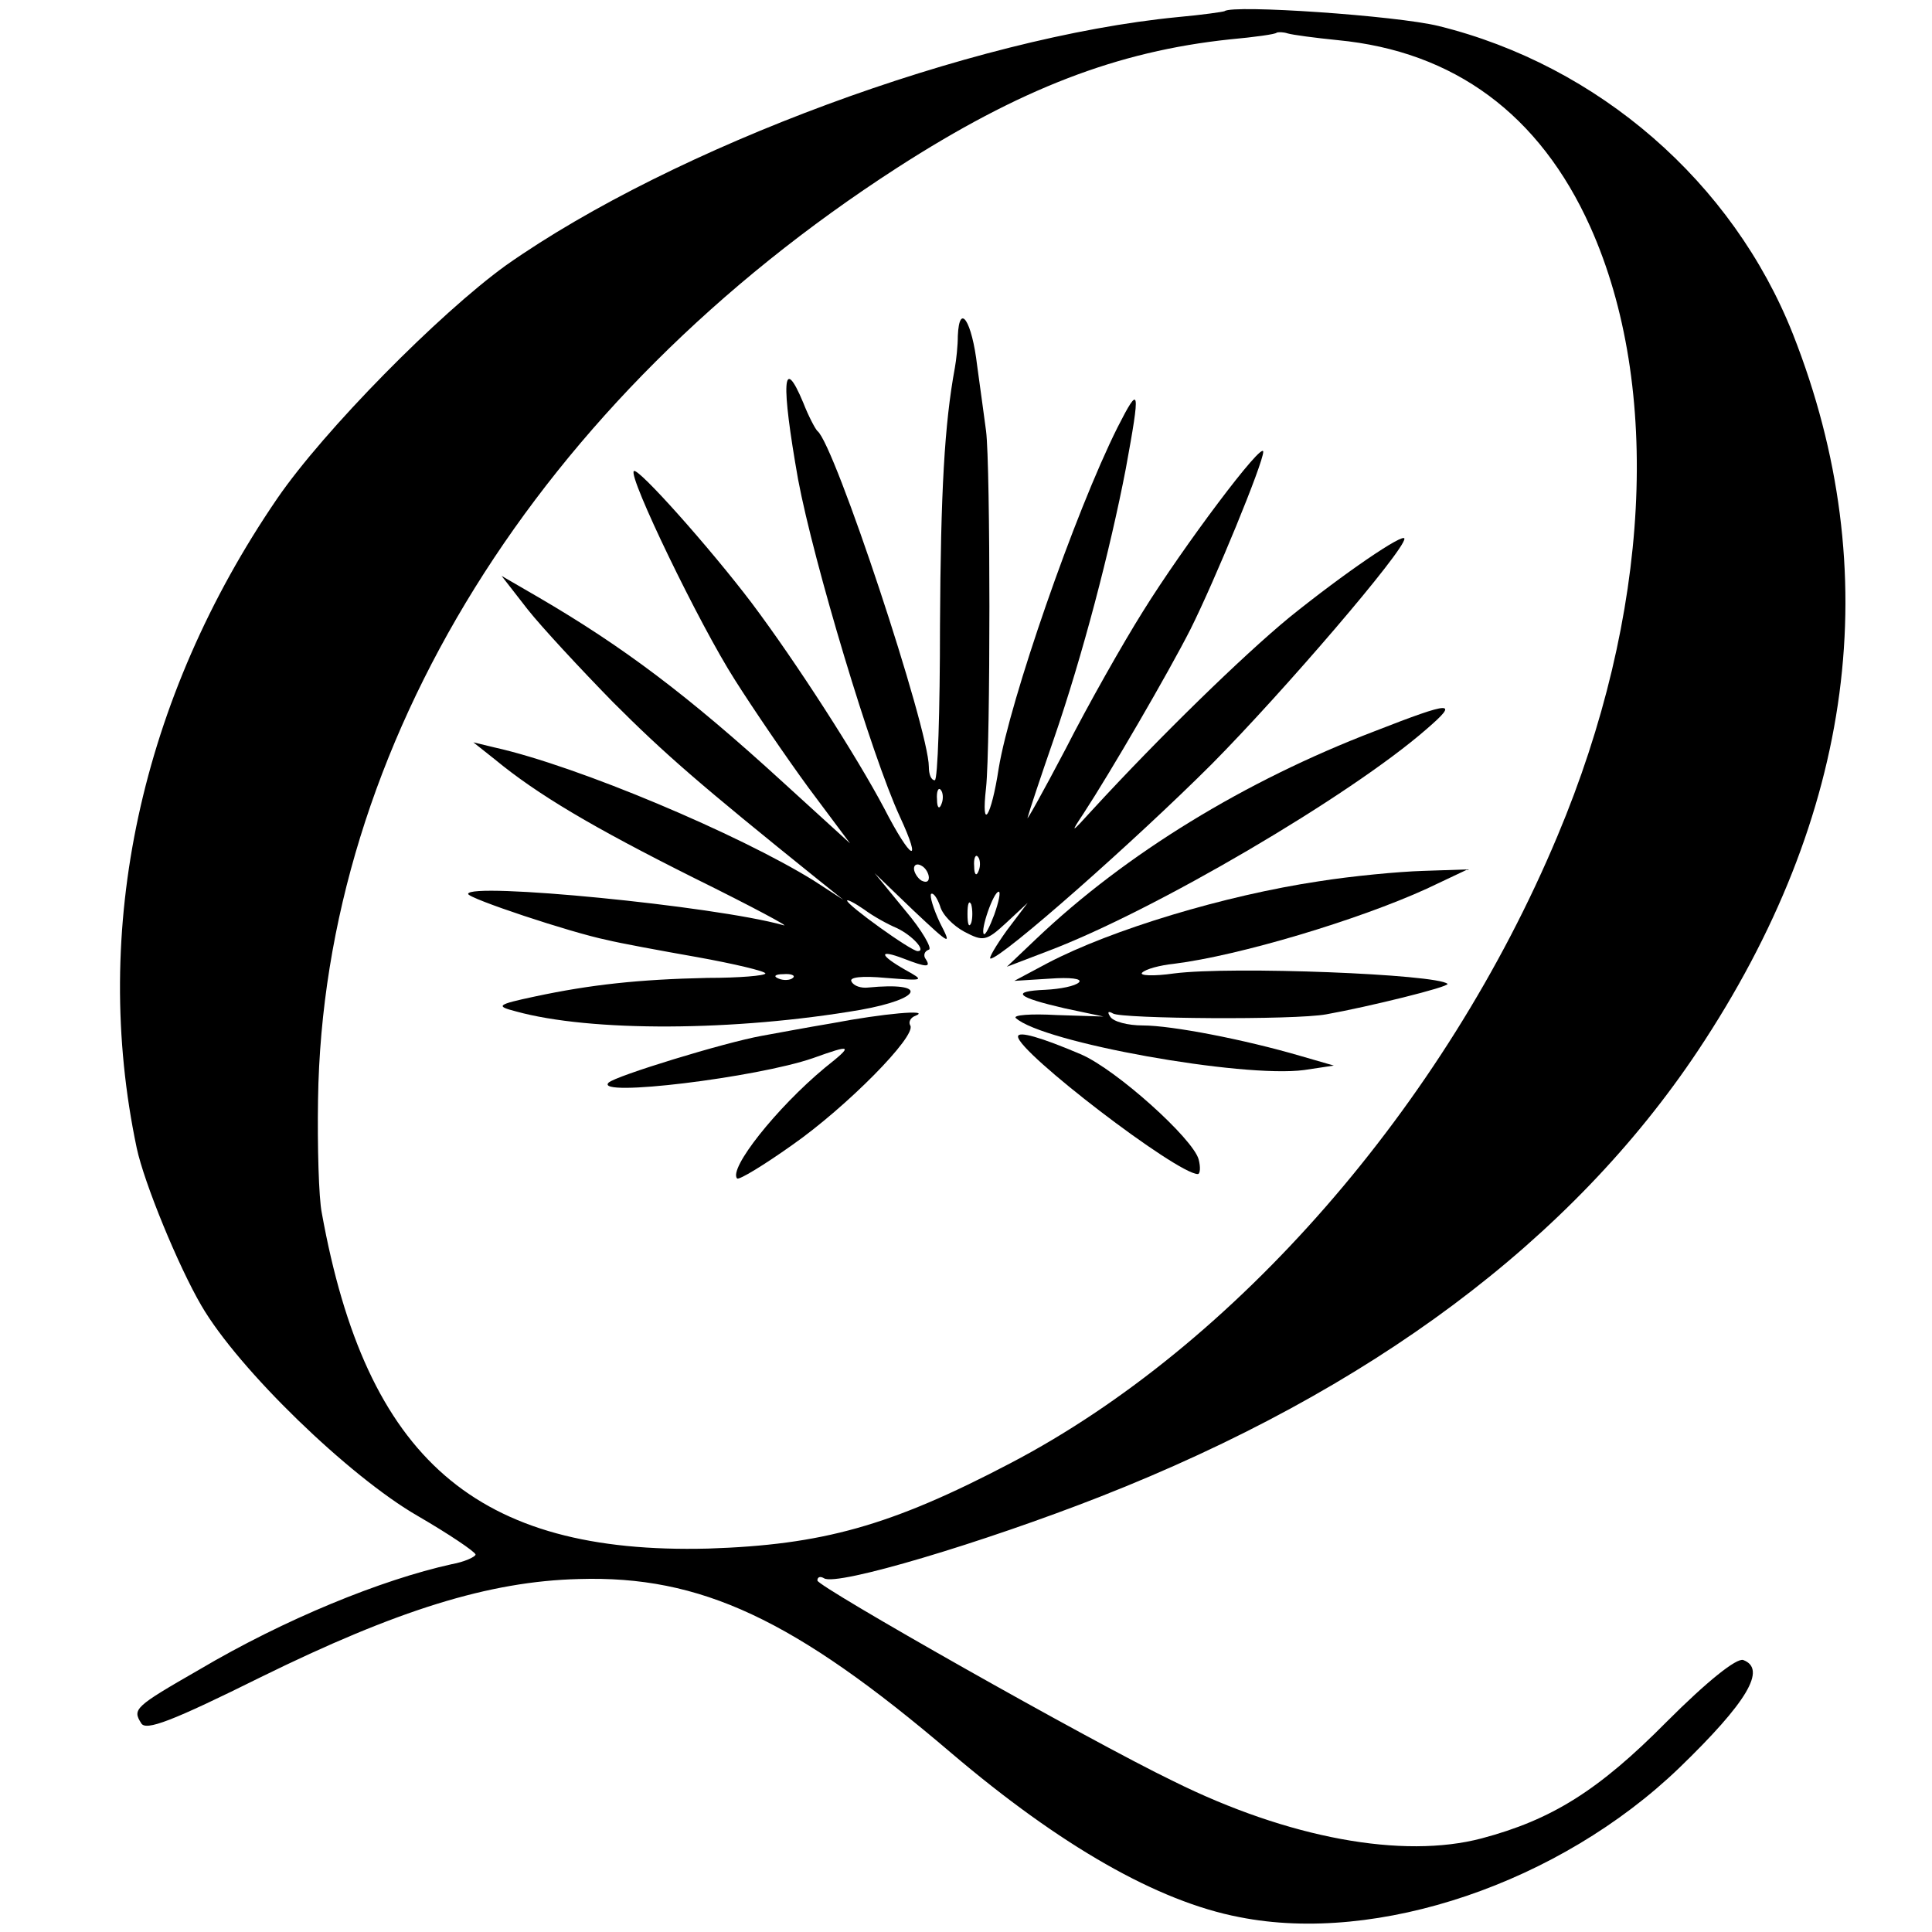 <?xml version="1.0" standalone="no"?>
<!DOCTYPE svg PUBLIC "-//W3C//DTD SVG 20010904//EN"
 "http://www.w3.org/TR/2001/REC-SVG-20010904/DTD/svg10.dtd">
<svg version="1.0" xmlns="http://www.w3.org/2000/svg"
 width="260pt" height="260pt" viewBox="0 0 260 260"
 preserveAspectRatio="xMidYMid meet">
<g transform="translate(0,260) scale(0.1,-0.1)"
fill="#000000" stroke="none">
<path d="M1648 2585 c-2 -1 -30 -5 -63 -8 -278 -27 -678 -175 -904 -334 -90
-65 -245 -222 -308 -314 -184 -269 -251 -580 -189 -874 10 -47 56 -159 87
-212 50 -86 199 -230 291 -283 43 -25 77 -48 78 -52 0 -3 -15 -10 -32 -13 -95
-21 -225 -74 -340 -142 -87 -50 -90 -53 -78 -72 6 -11 42 3 161 62 183 90 307
129 428 132 164 5 290 -54 501 -234 147 -125 278 -200 388 -221 186 -37 431
46 592 201 91 88 118 133 86 145 -9 3 -48 -28 -103 -83 -92 -93 -155 -132
-249 -157 -106 -28 -260 0 -415 77 -114 55 -479 262 -479 270 0 5 4 6 9 3 17
-11 214 48 372 110 364 143 634 345 804 600 211 317 254 644 128 964 -81 205
-262 362 -477 415 -57 14 -277 29 -288 20z m152 -39 c157 -15 272 -100 340
-251 97 -216 81 -523 -44 -820 -152 -363 -434 -686 -736 -844 -162 -85 -254
-110 -407 -115 -312 -8 -460 120 -520 452 -4 20 -6 89 -5 152 7 477 296 942
779 1254 166 107 297 157 448 173 33 3 62 7 63 9 2 1 9 1 15 -1 7 -2 37 -6 67
-9z"/>
<path d="M1289 2148 c0 -13 -2 -32 -4 -43 -14 -76 -19 -166 -20 -347 0 -115
-3 -208 -7 -208 -5 0 -8 8 -8 18 0 51 -127 435 -150 452 -3 3 -12 20 -19 38
-28 67 -30 27 -7 -103 21 -112 99 -372 137 -454 31 -67 15 -59 -21 11 -37 70
-118 196 -178 276 -56 74 -154 184 -159 178 -8 -7 88 -206 136 -281 24 -38 69
-104 99 -145 l56 -75 -90 82 c-129 118 -216 183 -329 249 l-50 29 35 -45 c19
-24 71 -80 115 -125 70 -70 116 -110 275 -238 l35 -28 -40 26 c-100 62 -317
154 -429 179 l-29 7 29 -23 c57 -47 131 -91 269 -160 77 -38 131 -67 119 -63
-93 26 -424 58 -424 42 0 -6 138 -52 187 -62 16 -4 70 -14 121 -23 50 -9 92
-19 92 -22 0 -3 -35 -6 -78 -6 -92 -2 -157 -9 -232 -25 -52 -11 -53 -13 -26
-20 101 -28 295 -27 464 2 84 15 92 38 10 30 -9 -1 -19 2 -22 8 -4 6 14 8 46
5 52 -4 53 -4 26 11 -35 20 -36 28 -2 15 31 -12 37 -12 30 -1 -4 5 -2 11 4 13
5 1 -9 26 -32 53 l-41 50 52 -50 c51 -48 52 -48 36 -17 -9 19 -14 36 -12 39 3
2 8 -5 12 -16 3 -12 18 -27 33 -35 25 -13 29 -13 56 12 l29 27 -28 -37 c-15
-21 -25 -38 -22 -38 15 0 196 160 298 262 97 98 259 287 259 303 0 9 -82 -47
-155 -106 -62 -51 -174 -160 -265 -259 -29 -32 -30 -32 -12 -5 36 55 114 189
144 248 33 66 98 224 98 239 0 16 -108 -128 -162 -215 -27 -43 -74 -126 -104
-185 -31 -59 -54 -100 -51 -92 2 8 18 56 35 105 39 113 76 255 97 364 20 109
19 115 -11 56 -58 -116 -145 -368 -160 -459 -10 -66 -24 -87 -17 -26 6 56 6
434 0 480 -2 14 -7 53 -12 88 -7 60 -24 86 -26 40z m-22 -630 c-3 -8 -6 -5 -6
6 -1 11 2 17 5 13 3 -3 4 -12 1 -19z m50 -90 c-3 -8 -6 -5 -6 6 -1 11 2 17 5
13 3 -3 4 -12 1 -19z m-67 -9 c0 -6 -4 -7 -10 -4 -5 3 -10 11 -10 16 0 6 5 7
10 4 6 -3 10 -11 10 -16z m88 -50 c-6 -16 -12 -28 -14 -26 -5 5 13 57 20 57 3
0 0 -14 -6 -31z m-131 -18 c21 -10 40 -31 28 -31 -9 0 -95 62 -95 68 0 2 10
-3 23 -12 12 -9 32 -20 44 -25z m100 7 c-3 -7 -5 -2 -5 12 0 14 2 19 5 13 2
-7 2 -19 0 -25z m-240 -74 c-3 -3 -12 -4 -19 -1 -8 3 -5 6 6 6 11 1 17 -2 13
-5z"/>
<path d="M1850 1616 c-175 -67 -335 -165 -455 -279 l-40 -38 55 21 c143 54
407 209 510 299 44 38 35 38 -70 -3z"/>
<path d="M1775 1414 c-127 -19 -279 -65 -365 -110 l-45 -24 48 3 c27 2 44 0
39 -5 -5 -5 -25 -9 -45 -10 -48 -2 -39 -10 26 -25 l52 -11 -63 2 c-35 2 -59 0
-55 -4 36 -33 305 -81 388 -70 l40 6 -45 13 c-75 22 -173 41 -212 41 -20 0
-40 5 -44 12 -4 6 -3 8 4 4 12 -7 244 -9 287 -1 56 10 166 37 163 41 -14 13
-290 24 -368 14 -28 -4 -47 -3 -43 1 5 5 24 10 43 12 88 11 248 59 340 101
l55 26 -60 -2 c-33 -1 -96 -7 -140 -14z"/>
<path d="M1120 1223 c-36 -6 -78 -14 -95 -17 -50 -9 -197 -54 -206 -63 -20
-20 200 7 275 33 53 19 55 18 16 -13 -65 -54 -130 -136 -118 -149 3 -2 36 18
74 45 73 51 168 147 159 161 -3 5 1 11 7 13 22 9 -44 3 -112 -10z"/>
<path d="M1370 1205 c0 -21 214 -185 242 -185 3 0 4 9 1 20 -8 28 -110 120
-158 141 -54 23 -85 32 -85 24z"/>
</g>
</svg>
